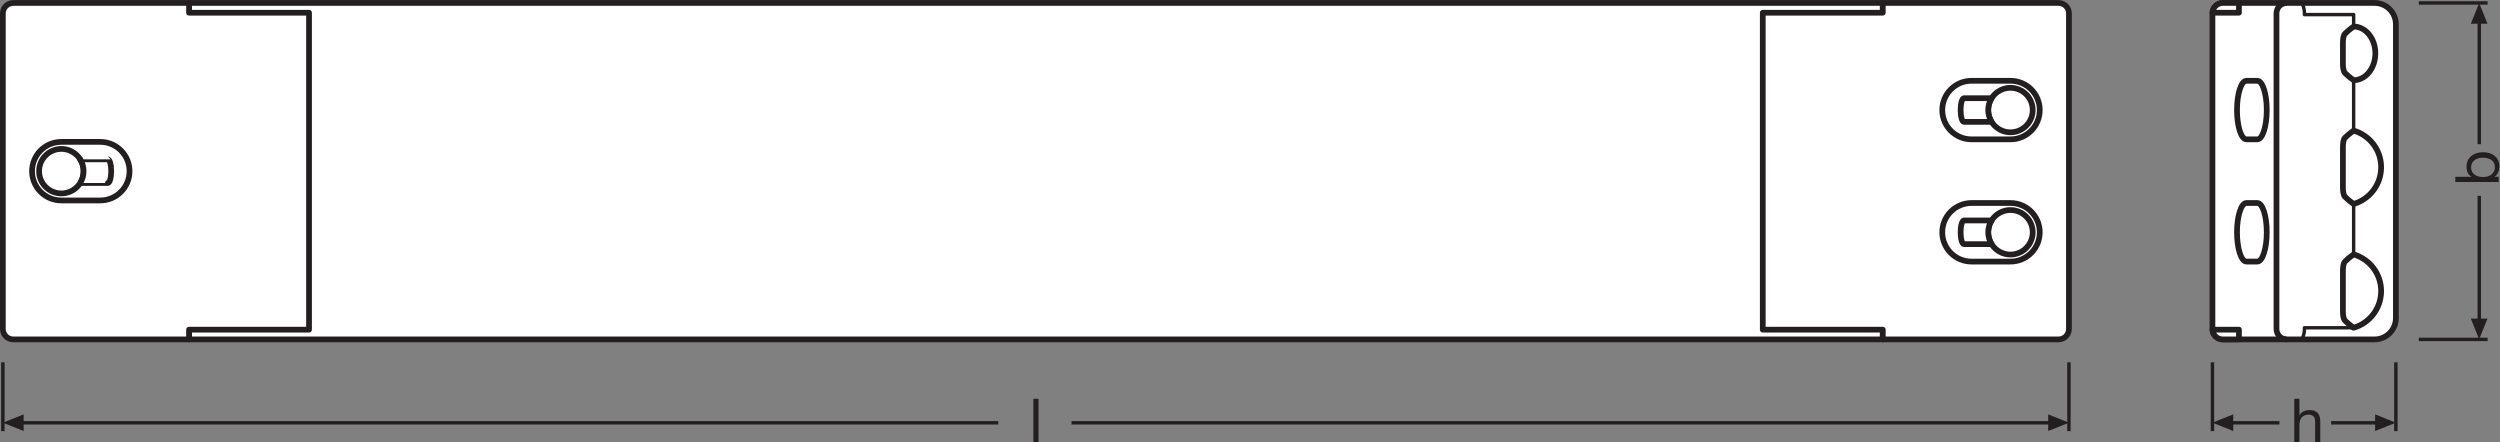 <?xml version="1.0" encoding="UTF-8" standalone="no"?>
<svg
   xmlns:dc="http://purl.org/dc/elements/1.1/"
   xmlns:cc="http://creativecommons.org/ns#"
   xmlns:rdf="http://www.w3.org/1999/02/22-rdf-syntax-ns#"
   xmlns:svg="http://www.w3.org/2000/svg"
   xmlns="http://www.w3.org/2000/svg"
   viewBox="0 0 411.973 72.867"
   height="72.867"
   width="411.973"
   xml:space="preserve"
   id="svg2"
   version="1.1"><rect x="0" y="0" width="411.973" height="72.867" fill="#808080" stroke="none"/><defs
     id="defs6" /><g
     transform="matrix(1.333,0,0,-1.333,0,72.867)"
     id="g10"><g
       transform="scale(0.1)"
       id="g12"><path
         id="path14"
         style="fill:#ffffff;fill-opacity:1;fill-rule:nonzero;stroke:none"
         d="M 2327.54,127.07 H 233.691 V 542.973 H 2327.54 V 127.07" /><path
         id="path16"
         style="fill:none;stroke:#231f20;stroke-width:7.087;stroke-linecap:butt;stroke-linejoin:round;stroke-miterlimit:4;stroke-dasharray:none;stroke-opacity:1"
         d="M 2327.54,127.07 H 233.691 V 542.973 H 2327.54 Z" /><path
         id="path18"
         style="fill:none;stroke:#231f20;stroke-width:4.252;stroke-linecap:butt;stroke-linejoin:miter;stroke-miterlimit:3.864;stroke-dasharray:none;stroke-opacity:1"
         d="M 3.539,98.719 V 13.68" /><path
         id="path20"
         style="fill:none;stroke:#231f20;stroke-width:4.252;stroke-linecap:butt;stroke-linejoin:miter;stroke-miterlimit:3.864;stroke-dasharray:none;stroke-opacity:1"
         d="M 2557.69,98.719 V 13.68" /><path
         id="path22"
         style="fill:#231f20;fill-opacity:1;fill-rule:nonzero;stroke:none"
         d="M 3.539,24.102 29.242,13.809 V 34.375 Z" /><path
         id="path24"
         style="fill:none;stroke:#231f20;stroke-width:4.252;stroke-linecap:butt;stroke-linejoin:round;stroke-miterlimit:3.864;stroke-dasharray:none;stroke-opacity:1"
         d="M 1324.66,23.973 H 2536.12" /><path
         id="path26"
         style="fill:none;stroke:#231f20;stroke-width:4.252;stroke-linecap:butt;stroke-linejoin:round;stroke-miterlimit:3.864;stroke-dasharray:none;stroke-opacity:1"
         d="M 25.082,23.973 H 1234.11" /><path
         id="path28"
         style="fill:#231f20;fill-opacity:1;fill-rule:nonzero;stroke:none"
         d="m 2557.69,24.102 -25.67,-10.293 V 34.375 Z" /><path
         id="path30"
         style="fill:none;stroke:#231f20;stroke-width:4.252;stroke-linecap:butt;stroke-linejoin:miter;stroke-miterlimit:3.864;stroke-dasharray:none;stroke-opacity:1"
         d="M 2735.08,98.719 V 13.68" /><path
         id="path32"
         style="fill:none;stroke:#231f20;stroke-width:4.252;stroke-linecap:butt;stroke-linejoin:miter;stroke-miterlimit:3.864;stroke-dasharray:none;stroke-opacity:1"
         d="M 2961.85,98.719 V 13.68" /><path
         id="path34"
         style="fill:#231f20;fill-opacity:1;fill-rule:nonzero;stroke:none"
         d="m 2735.08,24.102 25.7,-10.293 V 34.375 Z" /><path
         id="path36"
         style="fill:none;stroke:#231f20;stroke-width:4.252;stroke-linecap:butt;stroke-linejoin:round;stroke-miterlimit:3.864;stroke-dasharray:none;stroke-opacity:1"
         d="m 2756.62,23.973 h 61.28" /><path
         id="path38"
         style="fill:none;stroke:#231f20;stroke-width:4.252;stroke-linecap:butt;stroke-linejoin:round;stroke-miterlimit:3.864;stroke-dasharray:none;stroke-opacity:1"
         d="m 2881.84,23.973 h 58.44" /><path
         id="path40"
         style="fill:#231f20;fill-opacity:1;fill-rule:nonzero;stroke:none"
         d="m 2961.85,24.102 -25.67,-10.293 V 34.375 Z" /><path
         id="path42"
         style="fill:none;stroke:#231f20;stroke-width:4.252;stroke-linecap:butt;stroke-linejoin:miter;stroke-miterlimit:3.864;stroke-dasharray:none;stroke-opacity:1"
         d="m 2990.2,127.07 h 85.03" /><path
         id="path44"
         style="fill:none;stroke:#231f20;stroke-width:4.252;stroke-linecap:butt;stroke-linejoin:miter;stroke-miterlimit:3.864;stroke-dasharray:none;stroke-opacity:1"
         d="m 2990.2,542.977 h 85.03" /><path
         id="path46"
         style="fill:#231f20;fill-opacity:1;fill-rule:nonzero;stroke:none"
         d="m 3064.8,127.07 10.3,25.703 h -20.57 v 0 l 10.27,-25.703" /><path
         id="path48"
         style="fill:none;stroke:#231f20;stroke-width:4.252;stroke-linecap:butt;stroke-linejoin:round;stroke-miterlimit:3.864;stroke-dasharray:none;stroke-opacity:1"
         d="M 3064.94,148.613 V 304.48" /><path
         id="path50"
         style="fill:none;stroke:#231f20;stroke-width:4.252;stroke-linecap:butt;stroke-linejoin:round;stroke-miterlimit:3.864;stroke-dasharray:none;stroke-opacity:1"
         d="M 3064.94,368.406 V 521.414" /><path
         id="path52"
         style="fill:#231f20;fill-opacity:1;fill-rule:nonzero;stroke:none"
         d="m 3064.8,542.977 10.3,-25.664 h -20.57 v 0 l 10.27,25.664" /><path
         id="path54"
         style="fill:#ffffff;fill-opacity:1;fill-rule:nonzero;stroke:none"
         d="m 2735.08,139.902 c 0,-7.089 5.73,-12.832 12.81,-12.832 h 187.63 c 14.55,0 26.33,11.778 26.33,26.309 V 516.66 c 0,14.539 -11.78,26.317 -26.33,26.317 h -187.63 c -7.08,0 -12.81,-5.743 -12.81,-12.832 V 139.902" /><path
         id="path56"
         style="fill:none;stroke:#231f20;stroke-width:7.087;stroke-linecap:butt;stroke-linejoin:round;stroke-miterlimit:4;stroke-dasharray:none;stroke-opacity:1"
         d="m 2735.08,139.902 c 0,-7.089 5.73,-12.832 12.81,-12.832 h 187.63 c 14.55,0 26.33,11.778 26.33,26.309 V 516.66 c 0,14.539 -11.78,26.317 -26.33,26.317 h -187.63 c -7.08,0 -12.81,-5.743 -12.81,-12.832 z" /><path
         id="path58"
         style="fill:#ffffff;fill-opacity:1;fill-rule:nonzero;stroke:none"
         d="M 382.027,530.934 H 233.691 v 12.039 H 16.352 c -7.078,0 -12.813,-5.743 -12.813,-12.832 V 139.902 c 0,-7.089 5.734,-12.832 12.813,-12.832 H 233.691 v 12.039 h 148.336 v 391.825" /><path
         id="path60"
         style="fill:none;stroke:#231f20;stroke-width:7.087;stroke-linecap:butt;stroke-linejoin:round;stroke-miterlimit:4;stroke-dasharray:none;stroke-opacity:1"
         d="M 382.027,530.934 H 233.691 v 12.039 H 16.352 c -7.078,0 -12.813,-5.743 -12.813,-12.832 V 139.902 c 0,-7.089 5.734,-12.832 12.813,-12.832 H 233.691 v 12.039 h 148.336 z" /><path
         id="path62"
         style="fill:none;stroke:#231f20;stroke-width:7.087;stroke-linecap:butt;stroke-linejoin:miter;stroke-miterlimit:4;stroke-dasharray:none;stroke-opacity:1"
         d="m 2827.07,542.977 c -7.09,0 -12.82,-5.743 -12.82,-12.832 V 139.902 c 0,-7.089 5.73,-12.832 12.82,-12.832" /><path
         id="path64"
         style="fill:none;stroke:#231f20;stroke-width:7.087;stroke-linecap:butt;stroke-linejoin:round;stroke-miterlimit:4;stroke-dasharray:none;stroke-opacity:1"
         d="m 2909.65,385.195 c -5.18,-3.636 -8.72,-6.879 -10.74,-8.906 -2.03,-2.027 -2.54,-7.594 -2.54,-11.137 0,-3.547 0,-25.308 0,-25.308 0,0 0,-21.762 0,-25.301 0,-3.547 0.51,-9.117 2.54,-11.141 2.02,-2.023 5.56,-5.289 10.74,-8.91 19.65,5.742 33.97,23.871 33.97,45.352 0,21.484 -14.32,39.609 -33.97,45.351 z" /><path
         id="path66"
         style="fill:none;stroke:#231f20;stroke-width:7.087;stroke-linecap:butt;stroke-linejoin:round;stroke-miterlimit:4;stroke-dasharray:none;stroke-opacity:1"
         d="m 2909.65,232.148 c -5.18,-3.613 -8.72,-6.875 -10.74,-8.894 -2.03,-2.035 -2.54,-7.609 -2.54,-11.145 0,-3.554 0,-25.312 0,-25.312 0,0 0,-21.758 0,-25.305 0,-3.543 0.51,-9.121 2.54,-11.14 2.02,-2.024 5.56,-5.274 10.74,-8.907 19.65,5.743 33.97,23.868 33.97,45.352 0,21.484 -14.32,39.609 -33.97,45.351 z" /><path
         id="path68"
         style="fill:none;stroke:#231f20;stroke-width:7.087;stroke-linecap:butt;stroke-linejoin:round;stroke-miterlimit:4;stroke-dasharray:none;stroke-opacity:1"
         d="m 2909.65,447.516 c -5.18,3.625 -8.72,6.882 -10.74,8.91 -2.03,2.019 -2.54,7.594 -2.54,11.137 0,3.539 0,22.691 0,26.23 0,3.539 0.51,9.113 2.54,11.133 2.02,2.027 5.56,5.273 10.74,8.898 14.84,0 26.84,-14.836 26.84,-33.156 0,-18.297 -12,-33.152 -26.84,-33.152 z" /><path
         id="path70"
         style="fill:none;stroke:#231f20;stroke-width:4.252;stroke-linecap:butt;stroke-linejoin:round;stroke-miterlimit:4;stroke-dasharray:none;stroke-opacity:1"
         d="m 2909.65,141.445 h -60.86 c 0,0 0.68,-7.98 -3.36,-14.375" /><path
         id="path72"
         style="fill:none;stroke:#231f20;stroke-width:4.252;stroke-linecap:butt;stroke-linejoin:round;stroke-miterlimit:4;stroke-dasharray:none;stroke-opacity:1"
         d="m 2845.43,542.977 c 4.04,-6.407 3.36,-14.379 3.36,-14.379 h 60.86 v -14.774" /><path
         id="path74"
         style="fill:none;stroke:#231f20;stroke-width:4.252;stroke-linecap:butt;stroke-linejoin:round;stroke-miterlimit:4;stroke-dasharray:none;stroke-opacity:1"
         d="M 2909.65,447.516 V 385.195" /><path
         id="path76"
         style="fill:none;stroke:#231f20;stroke-width:4.252;stroke-linecap:butt;stroke-linejoin:round;stroke-miterlimit:4;stroke-dasharray:none;stroke-opacity:1"
         d="M 2909.65,294.492 V 232.148" /><path
         id="path78"
         style="fill:none;stroke:#231f20;stroke-width:7.087;stroke-linecap:butt;stroke-linejoin:round;stroke-miterlimit:4;stroke-dasharray:none;stroke-opacity:1"
         d="m 2777.04,295.684 c -6.4,0 -11.6,-16.211 -11.6,-36.204 0,-20 5.2,-36.199 11.6,-36.199 h 13.59 c 6.41,0 11.6,16.199 11.6,36.199 0,19.993 -5.19,36.204 -11.6,36.204 z" /><path
         id="path80"
         style="fill:none;stroke:#231f20;stroke-width:7.087;stroke-linecap:butt;stroke-linejoin:round;stroke-miterlimit:4;stroke-dasharray:none;stroke-opacity:1"
         d="m 2777.04,446.773 c -6.4,0 -11.6,-16.207 -11.6,-36.191 0,-19.996 5.2,-36.191 11.6,-36.191 h 13.59 c 6.41,0 11.6,16.195 11.6,36.191 0,19.984 -5.19,36.191 -11.6,36.191 z" /><path
         id="path82"
         style="fill:#ffffff;fill-opacity:1;fill-rule:nonzero;stroke:none"
         d="m 123.941,298.836 c 19.997,0 36.2,16.207 36.2,36.203 0,19.988 -16.203,36.195 -36.2,36.195 H 75.832 c -19.992,0 -36.199,-16.207 -36.199,-36.195 0,-19.996 16.207,-36.203 36.199,-36.203 h 48.109" /><path
         id="path84"
         style="fill:none;stroke:#231f20;stroke-width:7.087;stroke-linecap:butt;stroke-linejoin:round;stroke-miterlimit:4;stroke-dasharray:none;stroke-opacity:1"
         d="m 123.941,298.836 c 19.997,0 36.2,16.207 36.2,36.203 0,19.988 -16.203,36.195 -36.2,36.195 H 75.832 c -19.992,0 -36.199,-16.207 -36.199,-36.195 0,-19.996 16.207,-36.203 36.199,-36.203 z" /><path
         id="path86"
         style="fill:#ffffff;fill-opacity:1;fill-rule:nonzero;stroke:none"
         d="m 75.832,307.527 c 15.188,0 27.504,12.317 27.504,27.512 0,15.191 -12.316,27.504 -27.504,27.504 -15.191,0 -27.508,-12.313 -27.508,-27.504 0,-15.195 12.316,-27.512 27.508,-27.512" /><path
         id="path88"
         style="fill:none;stroke:#231f20;stroke-width:7.087;stroke-linecap:butt;stroke-linejoin:round;stroke-miterlimit:4;stroke-dasharray:none;stroke-opacity:1"
         d="m 75.832,307.527 c 15.188,0 27.504,12.317 27.504,27.512 0,15.191 -12.316,27.504 -27.504,27.504 -15.191,0 -27.508,-12.313 -27.508,-27.504 0,-15.195 12.316,-27.512 27.508,-27.512 z" /><path
         id="path90"
         style="fill:#ffffff;fill-opacity:1;fill-rule:nonzero;stroke:none"
         d="m 103.336,335.039 c 0,5.375 -1.543,10.395 -4.211,14.633 0,-0.004 34.199,-0.004 34.199,-0.004 2.289,0 4.153,-6.547 4.153,-14.629 0,-8.082 -1.864,-14.629 -4.153,-14.629 0,0 -34.199,0 -34.199,-0.004 2.668,4.239 4.211,9.258 4.211,14.633" /><path
         id="path92"
         style="fill:none;stroke:#231f20;stroke-width:7.087;stroke-linecap:butt;stroke-linejoin:round;stroke-miterlimit:4;stroke-dasharray:none;stroke-opacity:1"
         d="m 103.336,335.039 c 0,5.375 -1.543,10.395 -4.211,14.633 0,-0.004 34.199,-0.004 34.199,-0.004 2.289,0 4.153,-6.547 4.153,-14.629 0,-8.082 -1.864,-14.629 -4.153,-14.629 0,0 -34.199,0 -34.199,-0.004 2.668,4.239 4.211,9.258 4.211,14.633 z" /><path
         id="path94"
         style="fill:#ffffff;fill-opacity:1;fill-rule:nonzero;stroke:none"
         d="m 2179.2,530.934 h 148.34 v 12.039 h 217.33 c 7.08,0 12.82,-5.743 12.82,-12.832 V 139.902 c 0,-7.089 -5.74,-12.832 -12.82,-12.832 h -217.33 v 12.039 H 2179.2 v 391.825" /><path
         id="path96"
         style="fill:none;stroke:#231f20;stroke-width:7.087;stroke-linecap:butt;stroke-linejoin:round;stroke-miterlimit:4;stroke-dasharray:none;stroke-opacity:1"
         d="m 2179.2,530.934 h 148.34 v 12.039 h 217.33 c 7.08,0 12.82,-5.743 12.82,-12.832 V 139.902 c 0,-7.089 -5.74,-12.832 -12.82,-12.832 h -217.33 v 12.039 H 2179.2 Z" /><path
         id="path98"
         style="fill:#ffffff;fill-opacity:1;fill-rule:nonzero;stroke:none"
         d="m 2735.08,530.934 h 32.77 v 12.039 l -19.96,0.004 c -6.82,0 -12.38,-5.325 -12.79,-12.051 l -0.02,0.008" /><path
         id="path100"
         style="fill:none;stroke:#231f20;stroke-width:7.087;stroke-linecap:butt;stroke-linejoin:round;stroke-miterlimit:4;stroke-dasharray:none;stroke-opacity:1"
         d="m 2735.08,530.934 h 32.77 v 12.039 l -19.96,0.004 c -6.82,0 -12.38,-5.325 -12.79,-12.051 z" /><path
         id="path102"
         style="fill:#ffffff;fill-opacity:1;fill-rule:nonzero;stroke:none"
         d="m 2735.08,139.129 h 32.77 v -12.051 h -19.96 c -6.82,0 -12.38,5.332 -12.79,12.051 h -0.02" /><path
         id="path104"
         style="fill:none;stroke:#231f20;stroke-width:7.087;stroke-linecap:butt;stroke-linejoin:round;stroke-miterlimit:4;stroke-dasharray:none;stroke-opacity:1"
         d="m 2735.08,139.129 h 32.77 v -12.051 h -19.96 c -6.82,0 -12.38,5.332 -12.79,12.051 z" /><path
         id="path106"
         style="fill:#ffffff;fill-opacity:1;fill-rule:nonzero;stroke:none"
         d="m 2437.29,223.27 c -20,0 -36.21,16.203 -36.21,36.21 0,19.993 16.21,36.192 36.21,36.192 h 48.1 c 20,0 36.2,-16.199 36.2,-36.192 0,-20.007 -16.2,-36.21 -36.2,-36.21 h -48.1" /><path
         id="path108"
         style="fill:none;stroke:#231f20;stroke-width:7.087;stroke-linecap:butt;stroke-linejoin:round;stroke-miterlimit:4;stroke-dasharray:none;stroke-opacity:1"
         d="m 2437.29,223.27 c -20,0 -36.21,16.203 -36.21,36.21 0,19.993 16.21,36.192 36.21,36.192 h 48.1 c 20,0 36.2,-16.199 36.2,-36.192 0,-20.007 -16.2,-36.21 -36.2,-36.21 z" /><path
         id="path110"
         style="fill:#ffffff;fill-opacity:1;fill-rule:nonzero;stroke:none"
         d="m 2485.39,231.961 c -15.18,0 -27.5,12.316 -27.5,27.519 0,15.196 12.32,27.5 27.5,27.5 15.2,0 27.51,-12.304 27.51,-27.5 0,-15.203 -12.31,-27.519 -27.51,-27.519" /><path
         id="path112"
         style="fill:none;stroke:#231f20;stroke-width:7.087;stroke-linecap:butt;stroke-linejoin:round;stroke-miterlimit:4;stroke-dasharray:none;stroke-opacity:1"
         d="m 2485.39,231.961 c -15.18,0 -27.5,12.316 -27.5,27.519 0,15.196 12.32,27.5 27.5,27.5 15.2,0 27.51,-12.304 27.51,-27.5 0,-15.203 -12.31,-27.519 -27.51,-27.519 z" /><path
         id="path114"
         style="fill:#ffffff;fill-opacity:1;fill-rule:nonzero;stroke:none"
         d="m 2457.89,259.48 c 0,5.372 1.54,10.391 4.21,14.629 h -34.2 c -2.29,0 -4.15,-6.543 -4.15,-14.629 0,-8.085 1.86,-14.636 4.15,-14.636 h 34.2 c -2.67,4.246 -4.21,9.265 -4.21,14.636" /><path
         id="path116"
         style="fill:none;stroke:#231f20;stroke-width:7.087;stroke-linecap:butt;stroke-linejoin:round;stroke-miterlimit:4;stroke-dasharray:none;stroke-opacity:1"
         d="m 2457.89,259.48 c 0,5.372 1.54,10.391 4.21,14.629 h -34.2 c -2.29,0 -4.15,-6.543 -4.15,-14.629 0,-8.085 1.86,-14.636 4.15,-14.636 h 34.2 c -2.67,4.246 -4.21,9.265 -4.21,14.636 z" /><path
         id="path118"
         style="fill:#ffffff;fill-opacity:1;fill-rule:nonzero;stroke:none"
         d="m 2437.29,374.379 c -20,0 -36.21,16.203 -36.21,36.203 0,19.988 16.21,36.191 36.21,36.191 h 48.1 c 20,0 36.2,-16.203 36.2,-36.191 0,-20 -16.2,-36.203 -36.2,-36.203 h -48.1" /><path
         id="path120"
         style="fill:none;stroke:#231f20;stroke-width:7.087;stroke-linecap:butt;stroke-linejoin:round;stroke-miterlimit:4;stroke-dasharray:none;stroke-opacity:1"
         d="m 2437.29,374.379 c -20,0 -36.21,16.203 -36.21,36.203 0,19.988 16.21,36.191 36.21,36.191 h 48.1 c 20,0 36.2,-16.203 36.2,-36.191 0,-20 -16.2,-36.203 -36.2,-36.203 z" /><path
         id="path122"
         style="fill:#ffffff;fill-opacity:1;fill-rule:nonzero;stroke:none"
         d="m 2485.39,383.07 c -15.18,0 -27.5,12.317 -27.5,27.512 0,15.195 12.32,27.5 27.5,27.5 15.2,0 27.51,-12.305 27.51,-27.5 0,-15.195 -12.31,-27.512 -27.51,-27.512" /><path
         id="path124"
         style="fill:none;stroke:#231f20;stroke-width:7.087;stroke-linecap:butt;stroke-linejoin:round;stroke-miterlimit:4;stroke-dasharray:none;stroke-opacity:1"
         d="m 2485.39,383.07 c -15.18,0 -27.5,12.317 -27.5,27.512 0,15.195 12.32,27.5 27.5,27.5 15.2,0 27.51,-12.305 27.51,-27.5 0,-15.195 -12.31,-27.512 -27.51,-27.512 z" /><path
         id="path126"
         style="fill:#ffffff;fill-opacity:1;fill-rule:nonzero;stroke:none"
         d="m 2457.89,410.582 c 0,5.371 1.54,10.391 4.21,14.629 h -34.2 c -2.29,0 -4.15,-6.543 -4.15,-14.629 0,-8.086 1.86,-14.629 4.15,-14.629 h 34.2 c -2.67,4.238 -4.21,9.258 -4.21,14.629" /><path
         id="path128"
         style="fill:none;stroke:#231f20;stroke-width:7.087;stroke-linecap:butt;stroke-linejoin:round;stroke-miterlimit:4;stroke-dasharray:none;stroke-opacity:1"
         d="m 2457.89,410.582 c 0,5.371 1.54,10.391 4.21,14.629 h -34.2 c -2.29,0 -4.15,-6.543 -4.15,-14.629 0,-8.086 1.86,-14.629 4.15,-14.629 h 34.2 c -2.67,4.238 -4.21,9.258 -4.21,14.629 z" /><path
         id="path130"
         style="fill:#231f20;fill-opacity:1;fill-rule:nonzero;stroke:none"
         d="m 1277.48,53.602 h 6.38 V 0 h -6.38 v 53.602" /><path
         id="path132"
         style="fill:#231f20;fill-opacity:1;fill-rule:nonzero;stroke:none"
         d="m 2836.25,53.602 h 6.38 V 33.105 h 0.15 c 2.02,4.734 7.66,6.609 12.24,6.609 10.2,0 13.36,-5.859 13.36,-14.188 V 0 H 2862 v 26.277 c 0,4.809 -3.01,7.805 -7.88,7.805 -7.73,0 -11.49,-5.176 -11.49,-12.16 V 0 h -6.38 v 53.602" /><path
         id="path134"
         style="fill:#231f20;fill-opacity:1;fill-rule:nonzero;stroke:none"
         d="m 3054.83,339.688 c 0,-8.633 7.44,-11.868 14.64,-11.868 7.59,0 14.72,3.457 14.72,12.246 0,8.704 -7.44,11.633 -15.02,11.633 -7.29,0 -14.34,-3.75 -14.34,-12.011 z m -19.52,-18.02 v 6.387 h 20.05 v 0.148 c -4.28,2.098 -6.15,6.981 -6.15,12.383 0,11.941 9.45,17.871 20.41,17.871 11.03,0 20.19,-5.859 20.19,-17.715 0,-3.906 -1.5,-9.765 -6.07,-12.539 v -0.148 h 5.18 v -6.387 h -53.61" /></g></g></svg>